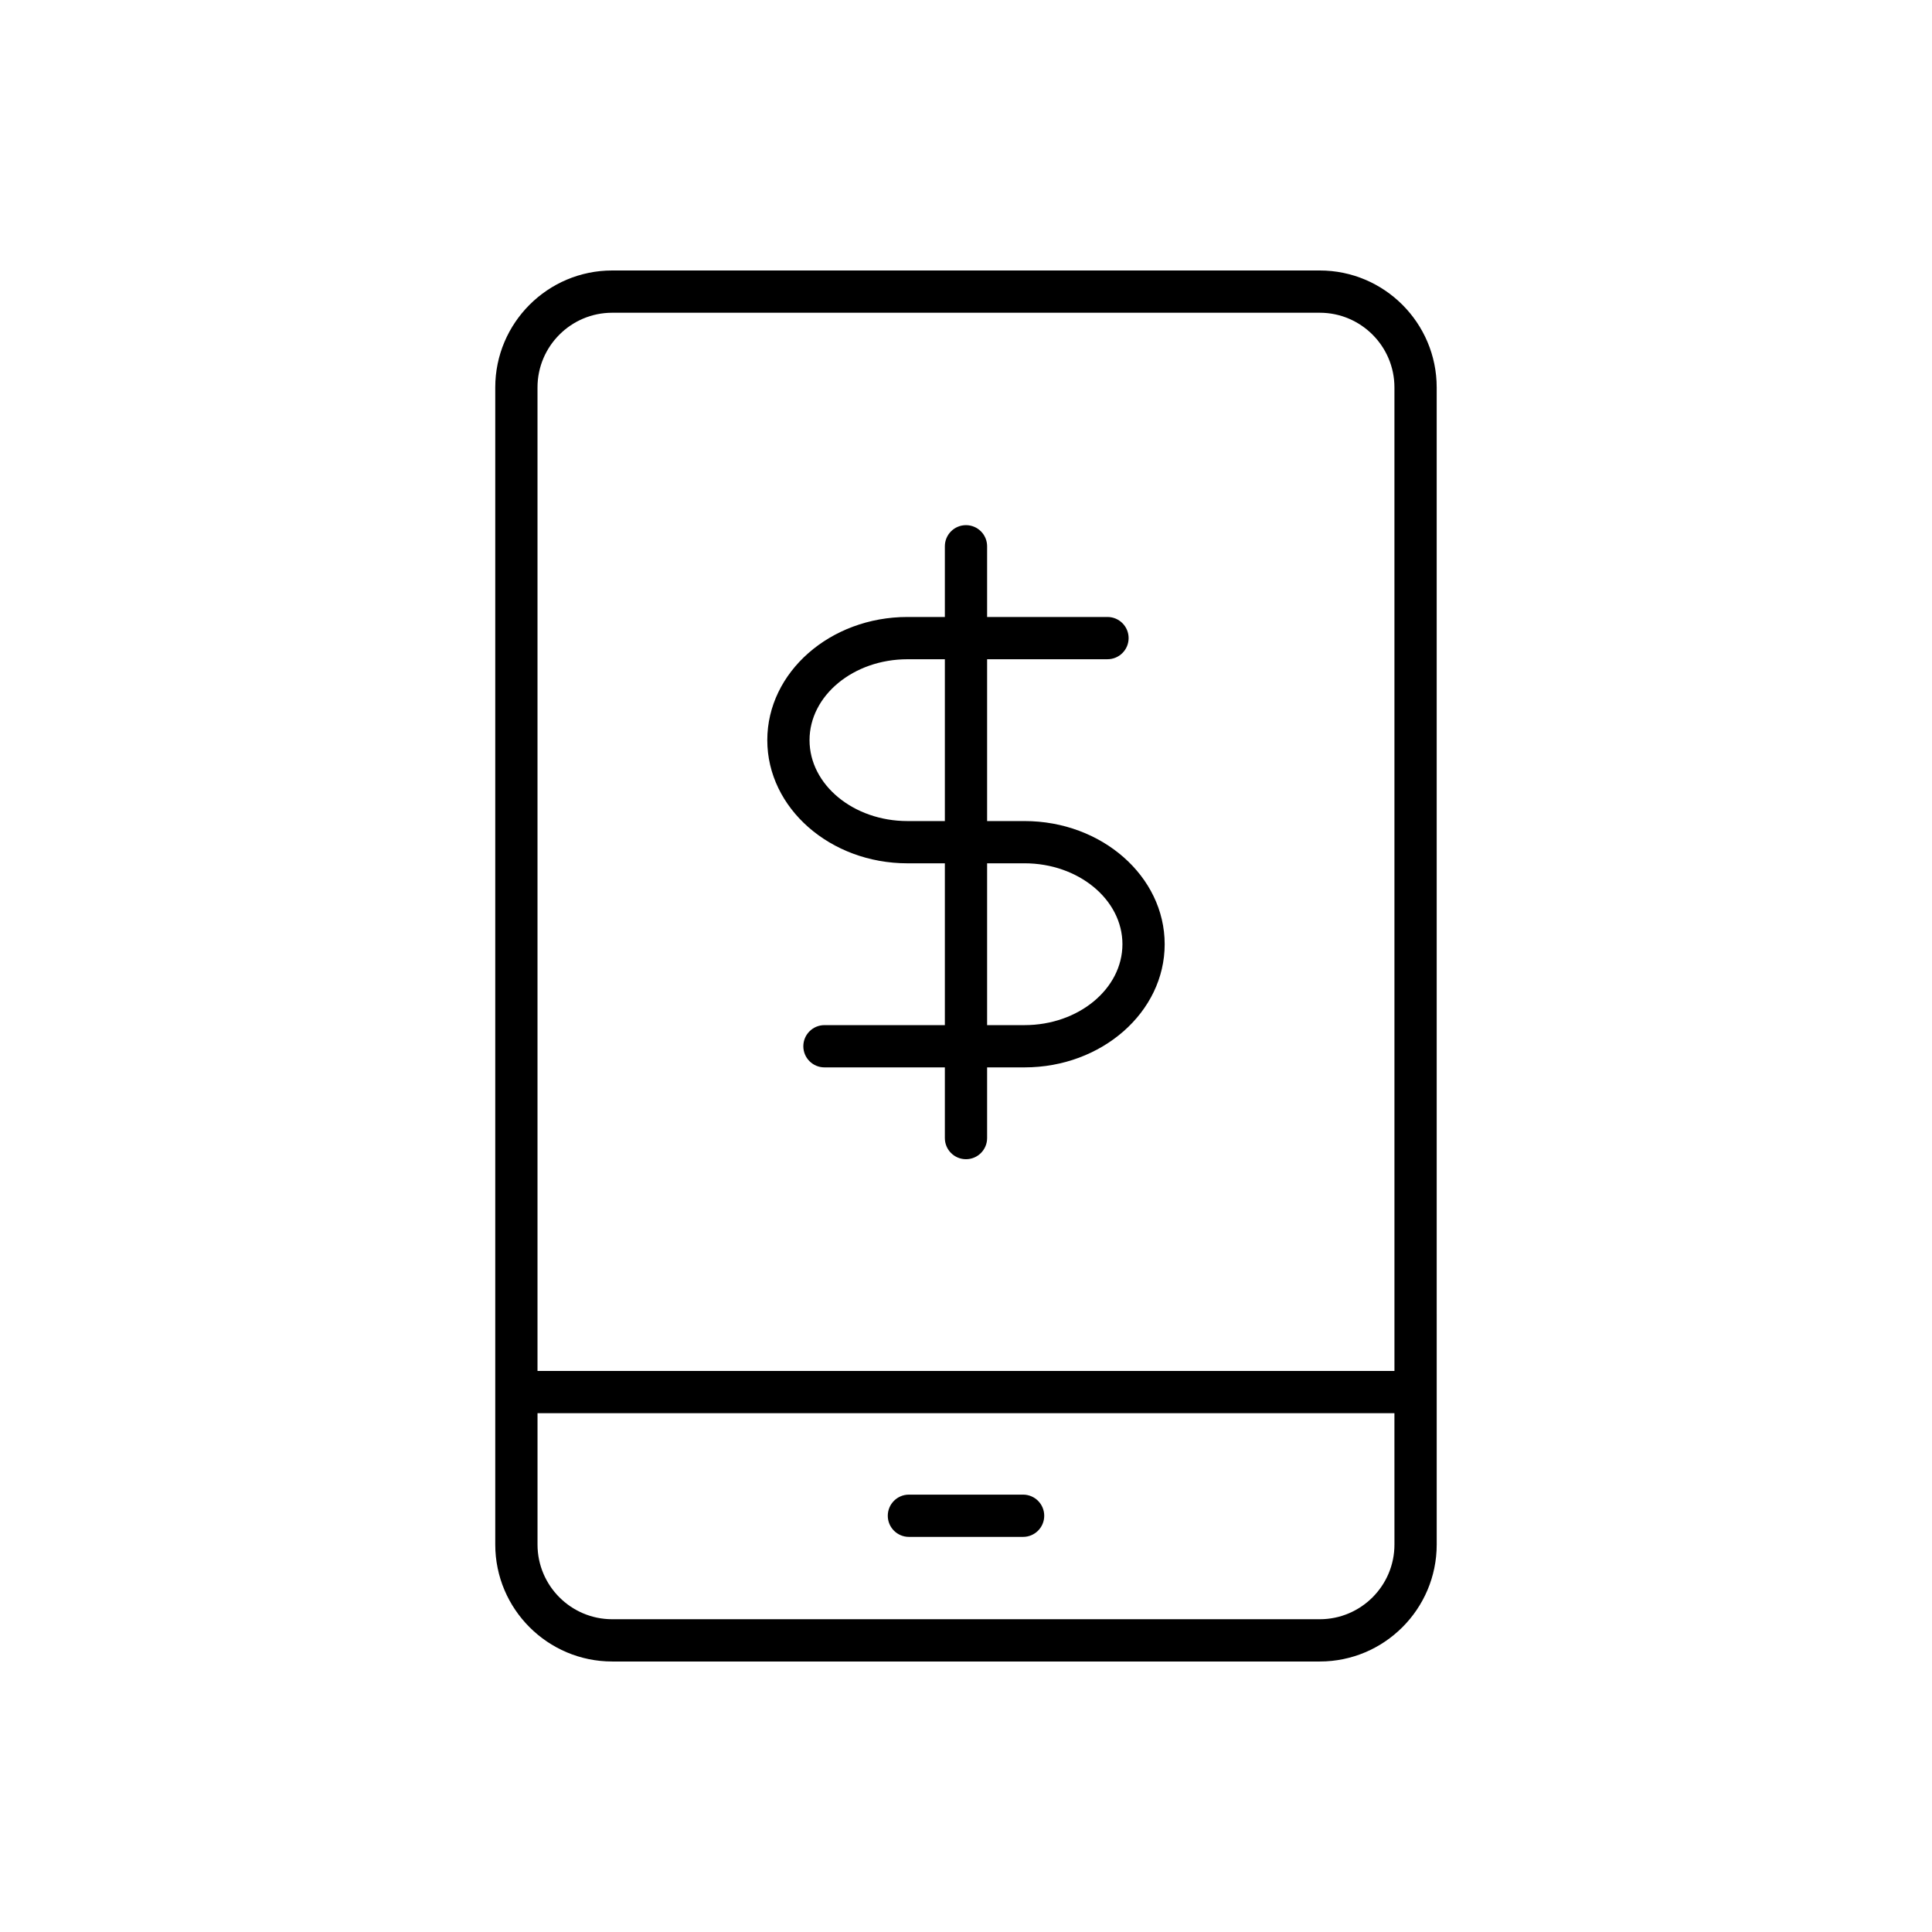<?xml version="1.0" encoding="UTF-8"?>
<!-- Uploaded to: SVG Repo, www.svgrepo.com, Generator: SVG Repo Mixer Tools -->
<svg fill="#000000" width="800px" height="800px" version="1.1" viewBox="144 144 512 512" xmlns="http://www.w3.org/2000/svg">
 <g>
  <path d="m493.75 215.68h-187.51c-17.09 0-30.992 13.902-30.992 30.992v306.65c0 17.09 13.902 30.992 30.992 30.992h187.51c17.09 0 30.992-13.902 30.992-30.992l-0.004-306.65c0-17.09-13.902-30.992-30.988-30.992zm19.793 337.64c0 10.914-8.879 19.793-19.793 19.793h-187.51c-10.918 0-19.793-8.879-19.793-19.793v-34.809l227.09-0.004zm0-46.008h-227.1v-260.64c0-10.914 8.879-19.793 19.793-19.793h187.51c10.918 0 19.793 8.879 19.793 19.793z"/>
  <path d="m384.87 551.29h30.262c3.094 0 5.598-2.508 5.598-5.598 0-3.09-2.504-5.598-5.598-5.598h-30.262c-3.094 0-5.598 2.508-5.598 5.598 0 3.09 2.504 5.598 5.598 5.598z"/>
  <path d="m415.5 361.59h-9.906v-42.887h31.902c3.094 0 5.598-2.508 5.598-5.598 0-3.09-2.504-5.598-5.598-5.598h-31.902v-18.738c0-3.09-2.504-5.598-5.598-5.598s-5.598 2.508-5.598 5.598v18.738h-9.906c-20.484 0-37.152 14.641-37.152 32.641 0 17.996 16.668 32.641 37.152 32.641l9.906-0.004v42.887h-31.91c-3.094 0-5.598 2.508-5.598 5.598 0 3.09 2.504 5.598 5.598 5.598h31.91v18.738c0 3.09 2.504 5.598 5.598 5.598s5.598-2.508 5.598-5.598v-18.738h9.906c20.484 0 37.152-14.641 37.152-32.641-0.004-17.996-16.672-32.637-37.152-32.637zm-21.102 0h-9.906c-14.312 0-25.957-9.617-25.957-21.441 0-11.824 11.645-21.441 25.957-21.441l9.906-0.004zm21.102 54.082h-9.906v-42.887h9.906c14.312 0 25.957 9.617 25.957 21.441-0.004 11.828-11.648 21.445-25.957 21.445z"/>
 </g>
</svg>